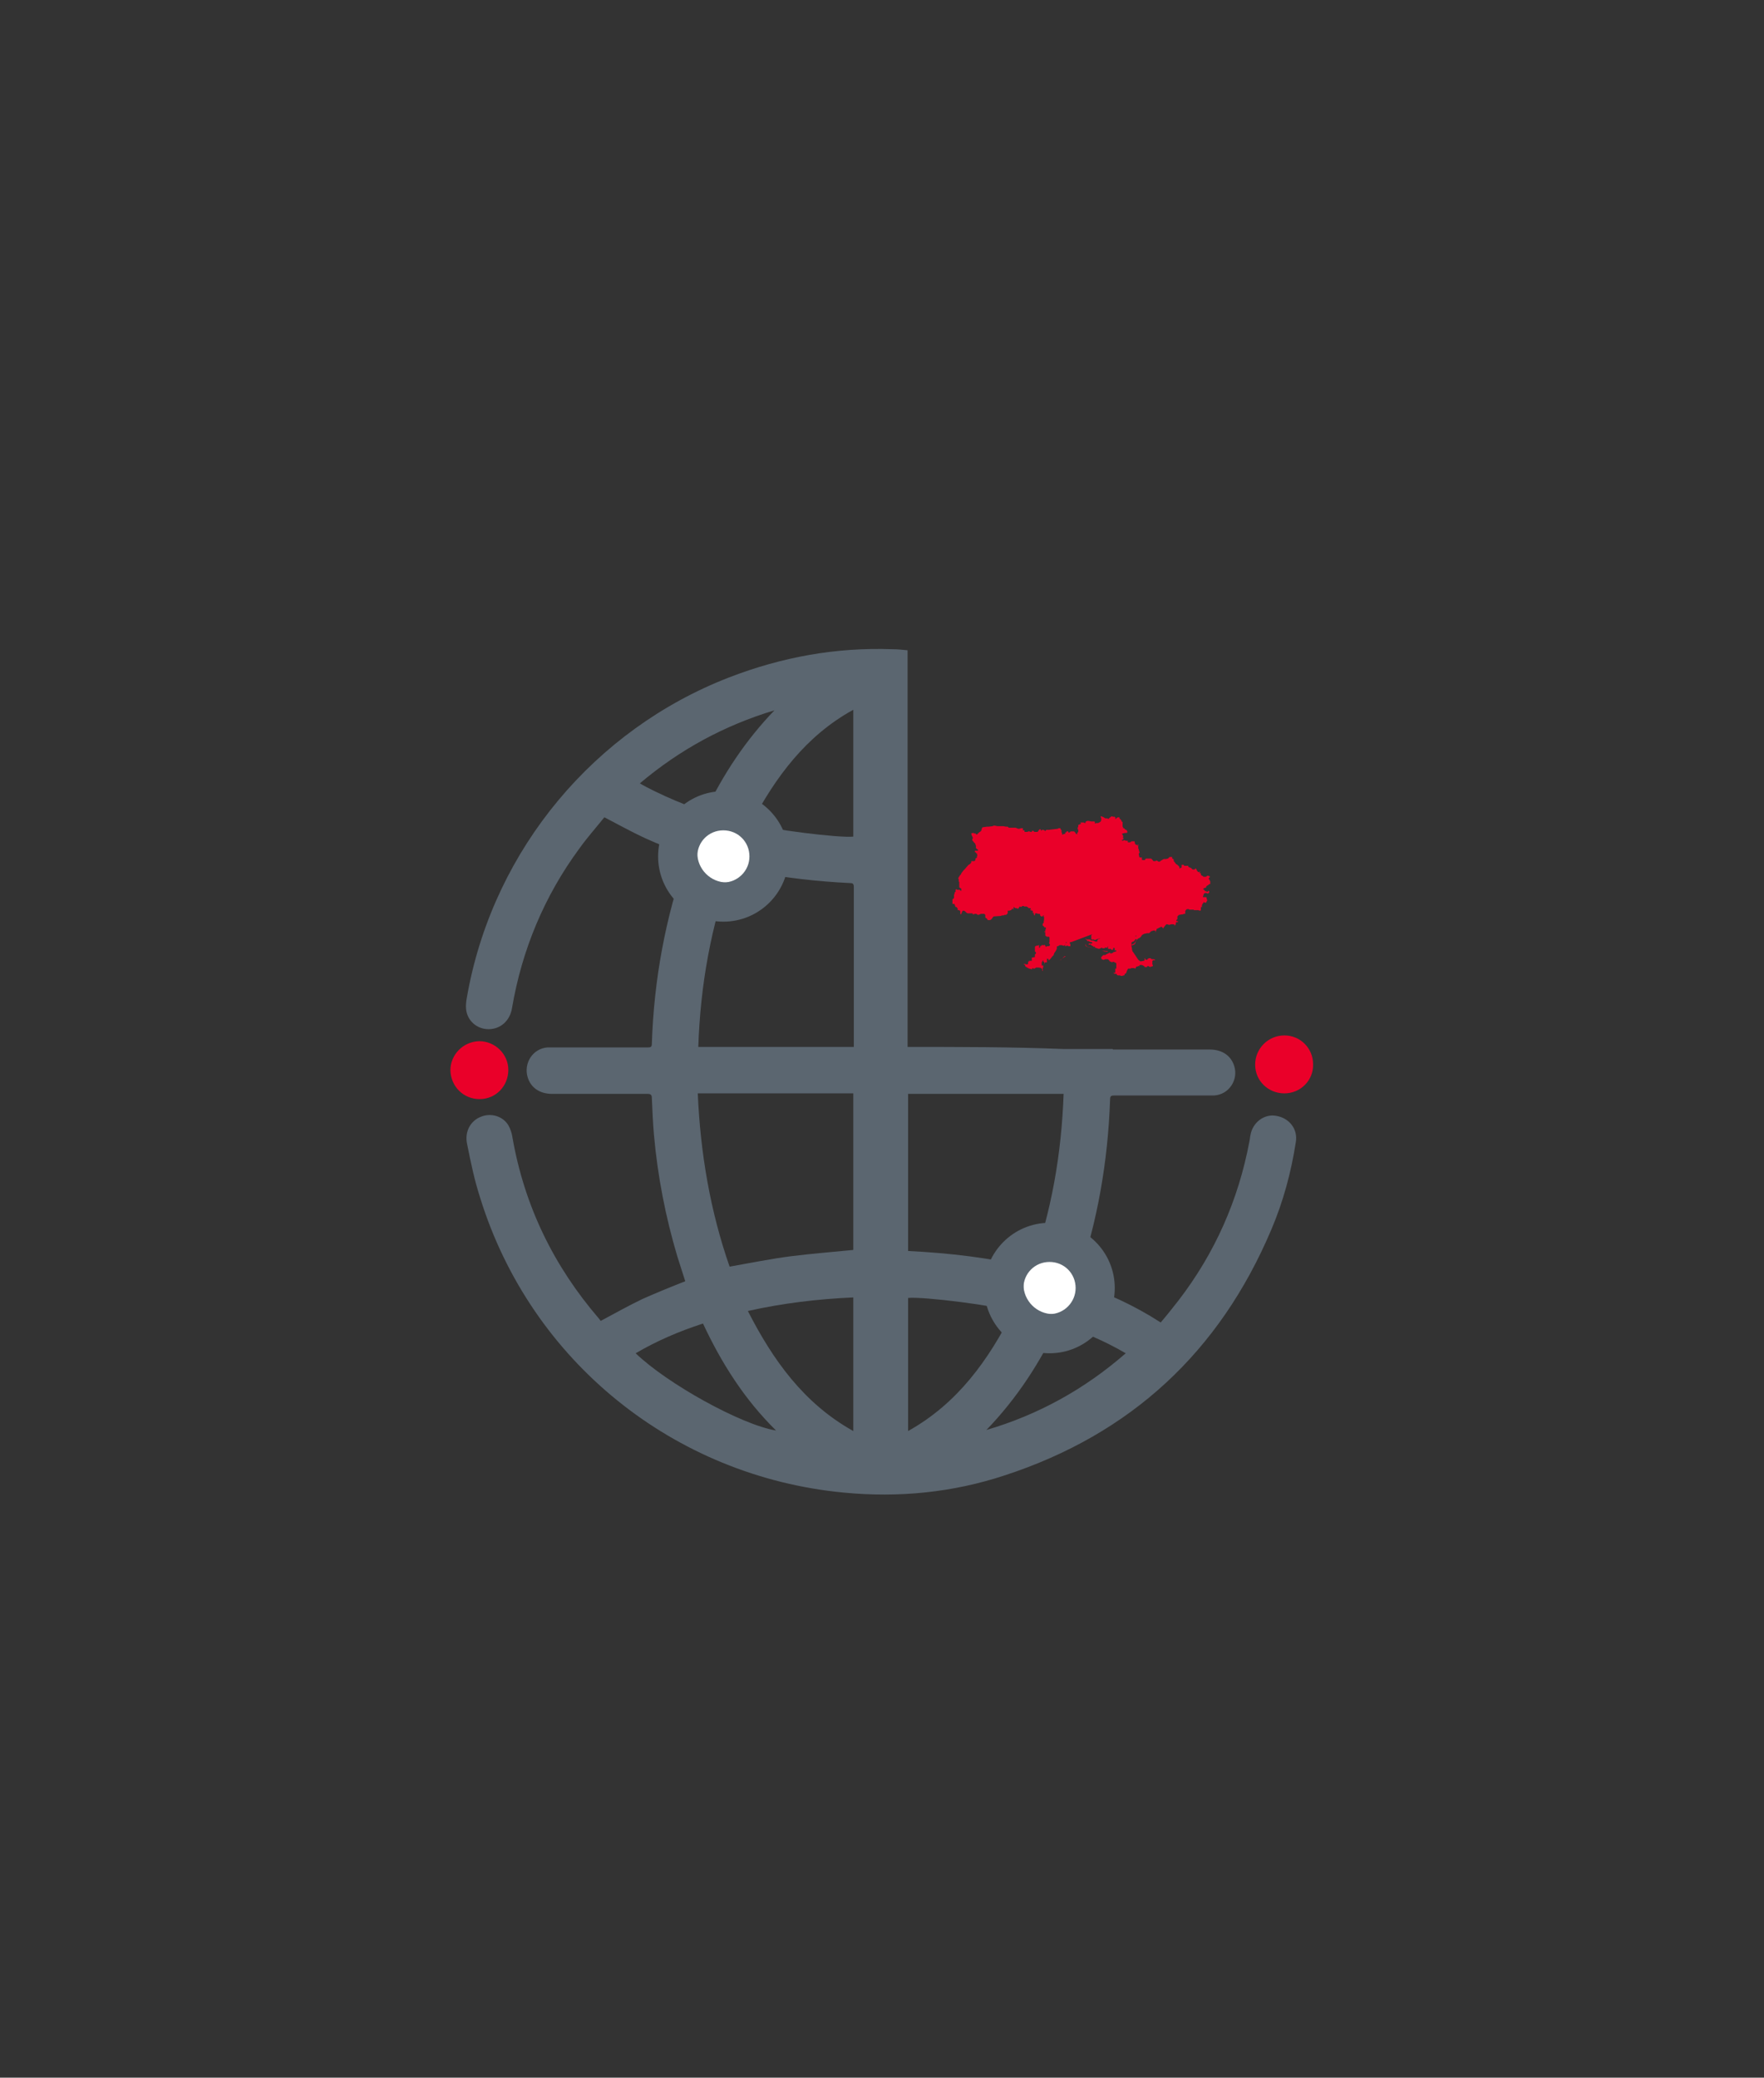 <?xml version="1.0" encoding="UTF-8"?> <!-- Generator: Adobe Illustrator 22.0.1, SVG Export Plug-In . SVG Version: 6.00 Build 0) --> <svg xmlns="http://www.w3.org/2000/svg" xmlns:xlink="http://www.w3.org/1999/xlink" id="Шар_1" x="0px" y="0px" viewBox="0 0 338 398.1" style="enable-background:new 0 0 338 398.1;" xml:space="preserve"><rect x="0" y="0" width="338" height="398.1" fill="#333333" stroke="none"/> <style type="text/css"> .st0{fill:none;} .st1{fill:#5B6670;} .st2{fill:#FFFFFF;} .st3{fill:#EA0029;} .st4{fill:none;stroke:#EA0029;stroke-miterlimit:10;} </style> <title>иконка_круп_бизнес</title> <path class="st0" d="M162.8,169.2c-6.2-0.3-12.4-1-18.5-2.2c-1.3-0.3-2.6-0.5-4-0.8c-4.1,11.1-6.1,22.6-6.5,34.4c10,0,19.9,0,29.8,0 c0-0.3,0-0.5,0-0.7c0-10,0-19.9,0-29.9C163.6,169.3,163.3,169.2,162.8,169.2z"></path> <path class="st0" d="M163.5,274.2c0-8.6,0-17.1,0-25.6c-6.8,0.3-13.5,1.1-20.2,2.6C148.1,260.6,154,268.9,163.5,274.2z"></path> <path class="st0" d="M151.6,240.8c3.9-0.5,7.9-0.8,11.9-1.2c0-10,0-20,0-30c-9.9,0-19.8,0-29.8,0c0.4,11.4,2.3,22.6,6.1,33.2 C143.8,242.1,147.7,241.3,151.6,240.8z"></path> <path class="st0" d="M163.5,160.3c0-8.1,0-16.1,0-24.3c-9.2,5.1-14.9,12.9-19.6,21.9C147.2,158.9,160.9,160.6,163.5,160.3z"></path> <path class="st0" d="M173.9,199.1v-29l0,0C173.9,179.9,173.9,189.5,173.9,199.1z"></path> <path class="st0" d="M148.4,136.1c-9.6,2.8-18.1,7.5-25.8,14c3,1.8,10.6,5.1,12.6,5.4C138.6,148.3,142.8,141.8,148.4,136.1z"></path> <path class="st0" d="M121.8,259.3c6,5.8,20.2,13.7,26.8,14.7c-6-6-10.4-12.9-14-20.5C130.2,255.1,125.9,256.9,121.8,259.3z"></path> <path class="st0" d="M203.8,209.6c-10,0-19.9,0-29.8,0c0,10.1,0,20.1,0,30.1c8,0.4,15.8,1.3,23.6,3.2 C201.5,232.1,203.4,221,203.8,209.6z"></path> <path class="st0" d="M174,248.6c0,8.5,0,16.9,0,25.5c9.5-5.3,15.4-13.6,20.1-22.9C191.1,250.2,177,248.4,174,248.6z"></path> <path class="st0" d="M189,274c10-2.9,18.9-7.8,26.7-14.7c-4.1-2.4-8.4-4.3-12.9-5.7C199.3,261.2,194.8,268.1,189,274z"></path> <path class="st1" d="M173.9,200.6v-1.4c0-9.6,0-19.3,0-28.9l0,0v-45.7c-1-0.1-1.9-0.2-2.9-0.2c-10.8-0.4-21.2,1.5-31.3,5.4 c-25.8,10-44.8,32.8-50,60c-0.2,1.2-0.5,2.3-0.4,3.5c0.2,2.3,2.1,3.9,4.3,3.9c2.3,0,4.1-1.6,4.5-4c1.9-11.2,6.2-21.5,12.9-30.6 c1.5-2.1,3.2-4,4.8-6c2.7,1.4,5.2,2.8,7.8,4c2.6,1.2,5.3,2.2,8.1,3.3c0,0.1,0,0.2-0.1,0.3c-4.1,11.6-6.3,23.5-6.7,35.8 c0,0.6-0.2,0.7-0.8,0.7c-5.5,0-10.9,0-16.4,0c-0.9,0-1.9,0-2.8,0c-2.8,0.2-4.6,3-3.8,5.7c0.6,2,2.3,3.2,4.7,3.2c6.1,0,12.2,0,18.3,0 c0.6,0,0.8,0.2,0.8,0.8c0.1,2.3,0.2,4.7,0.4,7c0.7,7.9,2.2,15.7,4.5,23.4c0.5,1.6,1,3.1,1.5,4.7c-2.8,1.1-5.5,2.2-8.2,3.4 c-2.7,1.3-5.2,2.7-8,4.2c-0.1-0.1-0.2-0.3-0.3-0.4c-8.7-10.1-14.3-21.6-16.6-34.7c-0.1-0.8-0.4-1.7-0.8-2.4 c-1.1-1.8-3.4-2.4-5.3-1.6c-2,0.8-3.1,2.9-2.6,5.2c0.7,3.5,1.4,6.9,2.5,10.3c9.7,31.3,37.1,53.4,69.7,56.5c10.5,1,20.8,0,30.8-3.3 c24.2-7.9,41.2-23.7,51.1-47.1c2.3-5.4,3.8-11,4.7-16.8c0.4-2.5-1.3-4.6-3.8-5c-2.3-0.4-4.5,1.3-4.9,3.7c-0.1,0.4-0.1,0.8-0.2,1.2 c-2.1,11.2-6.6,21.4-13.6,30.5c-1.1,1.4-2.2,2.8-3.4,4.2c-5.1-3.3-10.4-5.7-16.1-7.6c0.1-0.3,0.1-0.5,0.2-0.7 c3.8-11.1,5.8-22.6,6.2-34.4c0-0.7,0.2-0.8,0.9-0.8c5.3,0,10.7,0,16,0c1,0,2.1,0,3.1,0c2.8-0.2,4.6-3,3.8-5.6 c-0.6-2-2.3-3.2-4.7-3.2c-6.1,0-12.3,0-18.4,0c-0.1,0-0.2,0-0.2-0.1h-9.4C193.8,200.6,183.9,200.6,173.9,200.6z M163.5,136 c0,8.2,0,16.3,0,24.3c-2.6,0.3-16.3-1.4-19.6-2.5C148.6,148.9,154.4,141,163.5,136z M122.6,150.1c7.7-6.5,16.2-11.1,25.8-14 c-5.5,5.7-9.8,12.2-13.2,19.3C133.2,155.2,125.6,151.9,122.6,150.1z M121.8,259.3c4.1-2.4,8.3-4.2,12.9-5.7 c3.5,7.5,7.9,14.5,14,20.5C142,273,127.8,265.1,121.8,259.3z M133.7,209.5c10,0,19.8,0,29.8,0c0,10,0,20,0,30 c-4,0.4-7.9,0.7-11.9,1.2c-3.9,0.5-7.8,1.3-11.8,2C136.1,232.1,134.2,221,133.7,209.5z M163.5,274.2c-9.5-5.3-15.4-13.6-20.2-23 c6.7-1.5,13.4-2.3,20.2-2.6C163.5,257.1,163.5,265.5,163.5,274.2z M163.6,199.9c0,0.2,0,0.4,0,0.7c-9.9,0-19.8,0-29.8,0 c0.4-11.8,2.4-23.2,6.5-34.4c1.3,0.3,2.7,0.5,4,0.8c6.1,1.2,12.3,1.9,18.5,2.2c0.6,0,0.8,0.1,0.8,0.8 C163.6,180,163.6,189.9,163.6,199.9z M174,209.6c9.9,0,19.8,0,29.8,0c-0.4,11.4-2.3,22.5-6.2,33.3c-7.8-1.9-15.6-2.8-23.6-3.2 C174,229.6,174,219.6,174,209.6z M174,274.2c0-8.6,0-17.1,0-25.5c2.9-0.3,17.1,1.5,20.1,2.6C189.4,260.6,183.5,268.9,174,274.2z M215.7,259.3c-7.9,6.9-16.8,11.8-26.7,14.7c5.8-6,10.3-12.9,13.8-20.4C207.3,255.1,211.6,256.9,215.7,259.3z"></path> <path class="st2" d="M173.9,199.1v1.4c0-0.4,0-0.6,0-0.9C173.9,199.5,173.9,199.3,173.9,199.1z"></path> <g> <polygon class="st3" points="203.6,183.6 203.5,183.7 203.4,183.8 203.4,183.8 203.4,183.8 203.3,183.8 203.3,183.8 203.3,183.9 203.3,183.9 203.2,184 203.1,184 203.3,183.9 203.5,183.7 204.2,183.2 204,183.2 "></polygon> <path class="st3" d="M209.3,179l-0.1,0.1l-0.1,0.1v0.2v0.1v0.1l0,0l0,0v0.1v0.1v0.1v0.1l0,0l0,0h0.2l0,0v0.1l0,0l0.1-0.1l0,0h0.1 l0,0l0,0v-0.1l0,0l0,0v0.1l0.2,0.1h0.2l0.4-0.2h0.1h0.1l0.1-0.1h0.1v0.1l0,0l0,0l0,0l0,0h-0.1h-0.1l-0.2,0.2l-0.1,0.1l0.1,0.1 l-0.1,0.1h-0.1H210h-0.1l-0.2-0.1l-0.3-0.1h-0.1h-0.2l-0.2-0.1h0.1l0,0l0,0l0,0l-0.2-0.1h-0.1h-0.5l0,0l-0.1-0.1l-0.1-0.1v0.1 l0.3,0.3l0,0l0,0l0.1,0.2v-0.1l0,0l0,0l0,0l0,0l0,0h0.1h0.1l0.1,0.1l0.3,0.1h0.1h0.1l0,0l0.1,0.2l0,0l0,0l0,0l0,0l-0.1,0.1l0,0H209 h-0.2h-0.1l0,0h-0.1v0.1v0.1l0,0l0,0h0.1h0.2l0,0l0,0v-0.1l0,0l0.2,0.2l0.1,0.1h0.1l0.1,0.1l0.1,0.1l0,0l0,0h0.1h0.1h0.1h0.1l0,0 l0,0h-0.1l0,0v0.1l0,0l0,0v0.1l0,0l0,0l0,0h0.1l0.6,0.2h0.1l0,0l0,0l0,0l0,0l0.3-0.1l0.1-0.1l0,0h0.1l0.2,0.1l0,0h0.1l0,0l0,0l0,0 l0,0h0.3v-0.1v-0.1l0.2,0.1h0.1l0,0l0,0l0,0l0,0h0.1l0.1-0.1v-0.1l0.1-0.1v0.3v0.1v0.1h0.2h0.1l0,0v0.1l0,0l0,0l0,0l0,0l0,0 l0.1-0.1h0.1l0.1,0.1l0.1,0.1l0,0h0.2h0.1l0,0l-0.1-0.1l0,0h0.1h0.1l0,0h-0.1v-0.1v-0.1l0.1-0.1h0.1l0,0l0,0l0.1,0.2v0.1l0,0l0,0 l0,0v0.1l0,0l0,0l0,0l0,0l0,0l0,0l0,0l-0.1,0.1l0,0l0,0l0,0l0,0h0.1h0.2h0.1h0.1l0,0h-0.1l0,0l0,0v0.1v0.1l0,0h-0.1l0,0l0,0l0,0 l0,0l0,0l0,0l0,0l0,0h-0.1l-0.1,0.1h-0.1l0,0l0,0h-0.1l0,0l0,0l-0.1,0.1l0,0l-0.1,0.1l0,0h-0.1l-0.2,0.1h-0.1l-0.1-0.1v-0.1l0,0 l0,0l0,0l0,0l0,0l0,0l0,0l0,0l-0.6,0.3l-0.2,0.1l-0.1,0.1l0,0l0,0l0,0l0,0l0,0l0,0l0,0l0,0h-0.1l0,0l0,0l0,0l0,0l0,0l0,0l0,0h-0.1 h-0.1h-0.1l-0.3,0.3l-0.1,0.1v0.1v0.1l0.1,0.2h0.1l0.1,0.1h0.1h0.2l0,0l0.1-0.1l0,0h0.1h0.4h0.1l0.1,0.1l0.2,0.2l0,0l0,0l0,0v0.1 l0,0h0.1l0.1,0.1l0,0h0.1h0.1v0.1l0,0h0.1l0.1-0.1h0.1h0.1l0,0l0.2,0.1l0.2,0.1l0.1,0.1v0.2v0.1l0,0v0.1l0,0v0.1v0.2v0.1v0.1v0.1 l0,0h-0.1h-0.1v0.1v0.1v0.1l0,0l0,0l0,0l0,0v0.1v0.1v0.1l0,0v0.1l0,0l0,0l0,0v0.1l0,0h0.1l0,0h-0.1h-0.1l0,0l0,0l0,0h-0.1l0,0h-0.1 l0,0h-0.1l0,0l0,0l0,0l0,0l0.3,0.2l0,0h0.1h0.1h0.1l0,0l0,0l0.1,0.1l0,0v0.1l0,0l0.2,0.1h0.1h0.2l0,0h0.1l0,0l0.2,0.1h0.1l0,0h0.1 l0.3-0.1h0.1l0,0l0.1-0.1l0,0v-0.1v-0.1l0,0h0.1l0,0l0.1-0.1l0,0l0,0l0,0l0,0l0,0l0,0l0,0h0.1l0,0v-0.1l0.1-0.3l0.1-0.2l0,0l0,0 l0.1-0.2l0,0l0,0l0,0l0,0l0.1-0.1h0.1h0.2h0.1l0.2-0.1h0.1h0.2l0,0l0,0h0.1l0,0l0,0l0,0l0,0l0,0l0,0h0.1h0.1l0,0v0.1l0,0h0.1 l0.1-0.1l0.1-0.2l0.1-0.1l0,0h0.1h0.1l0.1-0.1l0,0h0.1l0,0l0,0l0,0l0.1,0.1v-0.1V185l0,0l0,0h0.1l0,0l0,0h-0.1l0,0l0,0l0,0l0,0l0,0 l0,0l0.1-0.1h0.1h0.1h0.1h0.1l0.2,0.1l0.2,0.1l0,0l0.1,0.1l0,0v0.1h0.1h0.2h0.2l0,0v-0.1l0.1-0.1h0.1l0,0l0.2,0.1l0.2,0.1h0.1l0,0 v-0.1l0,0l0,0l0,0h0.2l0.2-0.1l0,0V185v-0.1l-0.1-0.1v-0.1v-0.1v-0.2v-0.1v-0.1v-0.1l0,0h0.1l0,0l0,0l0,0l0,0l0,0V184l0,0h0.1h0.1 h0.1l0,0l0,0h0.1l0,0v-0.1v-0.1l0,0l0,0l0,0l-0.1,0.1l0,0l0,0l-0.1-0.1H221h-0.2h-0.1l-0.1-0.1h-0.1l0,0l0,0l0,0l0,0v-0.1l0,0l0,0 l0,0l0,0h-0.3h-0.1l-0.1,0.1h-0.1l0,0v0.1l-0.1,0.1h-0.1h-0.1l-0.2-0.1l0,0l0,0v-0.1v-0.1l0,0h-0.1l0,0v0.1v0.1v0.1l0,0v0.1l0,0 l0,0l0,0l0,0l0,0l-0.1,0.1h-0.1l-0.5,0.1h-0.1l-0.4-0.3l-0.8-1.2l-0.2-0.3l-0.1-0.1l-0.1-0.4l0,0l0,0v-0.1l-0.1-0.5v-0.1v-0.1v-0.3 v-0.1l0,0l0,0l0,0v-0.1l0,0l0.1-0.1l0,0l0,0l0,0l0,0l0,0l0,0l0,0l0,0l0,0l0.3-0.1l0.1-0.1l0.1-0.1l0,0l0,0l0.2-0.3l0.1-0.1l0,0 v-0.1l0,0l0,0v-0.1v-0.1l-0.1-0.1v-0.1l0.1-0.1v0.1v0.1v0.1l0,0l0,0l0,0l0,0l0,0l0,0l-0.1,0.2v0.1v0.1l0.1,0.1h0.1l0,0v-0.1v0.1 v0.1l-0.1,0.1l-0.1,0.1l0,0v0.1l-0.1,0.1l-0.1,0.2l-0.1,0.1l-0.3,0.1l0,0l0,0l-0.1,0.1l-0.1,0.1l0,0l0,0h0.1h0.1h0.1l0.1-0.1h0.1 l0.1-0.1l0.1-0.1l0.1-0.3v-0.1l0,0l0.3-0.4l0,0l0.1-0.1l0,0l0.1-0.1l0,0h0.1l0.3-0.2l0.1-0.1l0.2-0.3l0.1-0.1l0.2-0.1l0.2-0.1h0.1 l0.4-0.1h0.2h0.1l0,0h0.1l0,0l0,0l0,0l0,0l0,0l0,0l0,0l0,0l0,0l0,0l0,0l0,0l0,0l0,0v0.1l0,0v-0.1l0.1-0.1l0.2-0.2l0.1-0.1h0.1h0.1 l0.1-0.1h0.2l0,0l0,0l0,0l0,0h0.1l0,0l0,0l0,0h0.1l0,0l0.1,0.1l0,0v0.1v0.1l-0.1,0.1h-0.1l0,0l0,0h0.1l0.1-0.1l0.1-0.1v-0.1v-0.1 l0.1-0.1v-0.1V178h0.1l0.1-0.1h0.1l0,0l0.1-0.1l0,0l0,0l0,0l0.3-0.1l0.1-0.1h0.1h0.1l0.1,0.1l0.1,0.1v0.1h0.1v-0.1l0.1-0.1l0.3-0.4 l0.2-0.2h0.1l0.4,0.1h0.1l0.3-0.1h0.2l0,0h0.1h0.1l0,0h0.1l0,0l0,0l0.1,0.1h0.1v0.1l-0.1,0.1h0.1l0.1-0.2l0.1-0.1l0,0V177v-0.1 v-0.1l0.1-0.1h0.1h0.1h0.1v-0.1v-0.1l0,0l0,0h-0.1h-0.1h-0.1l0,0v-0.1v-0.1l0.1-0.1l0.1-0.1V176v-0.3v-0.1l0.1-0.1l0.1-0.1l0.1-0.1 l0.6-0.1h0.1h0.1l0.1-0.1h0.1l0,0h0.1h0.1V175v-0.2v-0.2l0.1-0.2l0.1-0.1l0.1-0.1h0.4l0,0l0.1,0.1h0.1h0.1h0.1h0.4h0.1l0.1,0.1h0.1 h0.1h0.1h0.1h0.1h0.2h0.1l0.3,0.1h0.1l0.1-0.1v-0.1v-0.1l0,0v-0.1l0,0l0,0V174l0,0v-0.1l0,0v-0.1l0,0l0,0l0,0l0,0l0,0h0.2l0,0l0,0 l0,0v-0.1v-0.1v-0.1l0.1-0.3l0.1-0.1l0.1-0.1v-0.1v-0.1v-0.1v-0.1h-0.1l-0.1,0.1h-0.1l0.7,0.3l0.2-0.2v-0.1l0.1-0.1l0,0v-0.1v-0.1 l-0.1-0.2l0,0l0,0v-0.1l0,0l0,0l0,0l0,0l0,0l0,0l0,0l0,0V172l-0.1-0.1H231h-0.3h-0.1h-0.1v-0.1l0.2-0.6l0,0h0.1l0,0l0,0l0,0 l0.1-0.1h0.1h0.1l0.3,0.1h0.1l0.1-0.1l0.1-0.1v-0.1v-0.1l-0.1-0.1h-0.1l-0.1,0.1v0.1h-0.1l0,0l-0.1-0.1l0,0l0,0h-0.1l-0.2-0.1h-0.1 l0,0v-0.1v-0.1h-0.1h-0.1v-0.1v-0.2l0,0h0.1l0.2-0.1h0.1h0.1l0,0l0,0l0,0V170v-0.1l0.1-0.1l0.1-0.1l0.2-0.1l0.1-0.1l0.1-0.1h0.1 h0.1l0,0v-0.2v-0.1V169v-0.1l-0.1-0.2l-0.1-0.2l-0.1-0.1v-0.1l0.1-0.1l0,0l0.1-0.1V168v-0.1l0,0l0,0l-0.3-0.1h-0.1h-0.1l-0.2,0.2 H231h-0.1h-0.1h-0.1h-0.1l-0.1-0.1l-0.1-0.1h-0.1l-0.1-0.1l-0.1-0.1v-0.2v-0.1l0,0h-0.2h-0.1l0.2-0.3h-0.1l-0.1,0.1h-0.1h-0.1 l-0.1-0.1l-0.1-0.1l-0.2-0.4l0,0l-0.1-0.1H229v0.1l-0.1,0.1h-0.1l0,0h-0.3l-0.1-0.1l-0.1-0.1l-0.1-0.1l-0.3-0.1l-0.2-0.1l0,0l0,0 V166v-0.1l0,0l0,0h-0.1l0,0l0,0h-0.1h-0.2h-0.1h-0.1l0,0H227h-0.1l0,0l-0.1-0.2l0,0h-0.1h-0.1h-0.2l0,0v0.1v0.2v0.2l-0.1,0.1l0,0 h-0.1l0,0l0,0l-0.1,0.1H226l0,0v-0.1v-0.1l0,0l-0.1-0.2l-0.1-0.1l-0.1-0.1l-0.1-0.1l-0.2-0.1l-0.1-0.1l-0.3-0.4l-0.1-0.1l0,0l0,0 l0,0v-0.1v-0.2l-0.1-0.1l-0.2-0.1v-0.1v-0.1v-0.1h-0.1h-0.3h-0.1l-0.2,0.2l-0.1,0.1l-0.4,0.1h-0.2H223l-0.2,0.1l-0.5,0.3l0,0l0,0 v0.1l0,0h-0.1h-0.1H222h-0.1l0,0l0,0l0,0V165l0,0l0,0l0,0l0,0h-0.1l-0.1-0.1h-0.1h-0.1l0,0l0,0l0,0l-0.1,0.1h-0.1h-0.1h-0.1H221 l-0.3-0.4h-0.1v-0.1h-0.1H220h-0.3h-0.1l0,0l-0.1,0.1l0,0l0,0h-0.1l0,0v0.1v0.1l0,0l0,0h-0.1h-0.1h-0.1H219h-0.1l-0.1-0.1v-0.1 v-0.1v-0.1v-0.1h-0.1h-0.1h-0.1h-0.1l-0.1-0.1l-0.1-0.5v-0.1v-0.1l0.2-0.1l-0.1-0.1v-0.1v-0.1V163l0,0l0,0h-0.1l0,0l0,0v-0.1v-0.1 v-0.1l-0.1-0.1v-0.1v-0.1v-0.1v-0.1v-0.1l0,0H218l0,0l0,0V162l0,0h0.2l0,0v-0.1l0,0l0,0h-0.1H218h-0.2h-0.1l-0.1-0.1l-0.1-0.1 l-0.1-0.4v-0.1l0,0h-0.1h-0.1h-0.1H217h-0.1h-0.1l0,0l-0.1,0.1l-0.2,0.1h-0.2h-0.2l0,0l0,0v-0.1v-0.1v-0.1l0,0H216h-0.2h-0.1 l-0.2-0.1h-0.1h-0.1l-0.1,0.1l0,0h-0.1l-0.2-0.1l0.2-0.1l0.1-0.1l0.1-0.1v-0.1h-0.1l0,0l0,0l0,0l0,0l-0.1-0.1l0,0l0,0l0,0h0.1l0,0 l0,0l0,0l0,0l0,0l0,0v-0.1l0,0v-0.1v-0.1v-0.1l-0.1-0.1l0,0l0,0v-0.1l0,0l0,0H215l0,0v-0.1l0.1-0.1l0.5-0.1h0.2h0.1l0.1-0.1v-0.2 l-0.1-0.2l0,0l-0.1-0.1h-0.1l-0.1-0.1l0,0l0,0h-0.1l0,0l0,0v-0.1l0,0l0,0l0,0l0,0l-0.1-0.1h-0.1h-0.1l0,0v-0.1v-0.1l-0.1-0.1v-0.1 v-0.1v-0.1V158l0,0v-0.1v-0.1l0,0l0,0v-0.1v-0.1v-0.1l-0.2-0.1v-0.1l-0.1-0.2l-0.1-0.1l-0.1-0.1l-0.1-0.1v-0.1v-0.1l0,0h-0.1h-0.1 h-0.1l-0.2,0.1l-0.2,0.2h-0.1v-0.1v-0.2l-0.1-0.1l0,0l0,0l0,0l0,0l0,0l0,0h-0.1l0,0h-0.2l-0.3-0.1l0,0l0,0l-0.1,0.1l0,0h-0.1l0,0 v0.1l0,0l0,0l0,0l0,0h-0.1l-0.3,0.3l0,0h-0.1l-0.1-0.1l0,0h-0.1h-0.2h-0.1l-0.5-0.3h-0.1l-0.2-0.1h-0.1v0.2l0,0l0.1,0.1l0,0v0.1 l0,0l0,0l0,0v0.1v0.3l-0.1,0.2l-0.1,0.1l-0.4,0.2h-0.1h-0.2H210l-0.1,0.1l0,0h-0.1v-0.1v-0.1v-0.1l-0.1-0.1h-0.1h-0.2h-0.3 l-0.5-0.1h-0.3l-0.2,0.1l-0.1,0.1v0.1v0.1h-0.1h-0.1l-0.1-0.1h-0.1h-0.1h-0.4H207l0,0v0.1l0,0l0,0l0,0l0,0h0.1v0.1v0.1H207l0,0l0,0 l0,0l0,0l0,0l0,0l0,0l0,0l0,0l0,0l0,0l0,0h-0.1l0,0l0,0l0,0l0,0v0.1l0,0l0,0h-0.1l0,0l0,0l0,0l0,0h-0.1l0,0l0,0l0,0l0,0l-0.1,0.1 l0,0l0,0l0,0l0,0v0.1v0.1h-0.1l0,0h0.1l0,0l0,0l0,0v0.1v0.1l0,0l0,0h-0.1l0,0v0.1v0.1v0.1l0,0l0,0l0,0l0,0l0,0l0,0l-0.1,0.1l0,0 h0.1l0,0l0,0l0,0l0,0l0,0l0,0l0,0l0,0h0.1l0,0l0,0l0,0l0,0l0,0l0,0l0,0l0,0v0.1l0,0l0,0l0,0l0,0l0,0l0,0l0,0v0.1v0.1l0,0l0,0l0,0 l0,0v0.1l0,0l0,0l0,0l0,0v0.1l-0.1,0.1l-0.1,0.1v0.1v0.1l0,0v0.1l0,0l0,0l0,0l0,0l0,0l0,0l0,0l0,0l0,0l-0.1-0.1l0,0l0,0h-0.1l0,0 l0,0l-0.1-0.1l0,0l0,0v-0.1l0,0l0,0l0,0l0,0l0,0l0,0l-0.1-0.1l0,0l-0.1-0.1l-0.1-0.1h-0.1h-0.4h-0.1l-0.2,0.1l0,0l0,0l0,0l0,0v0.1 l0,0l0,0h-0.3l0,0v-0.1v-0.1l0,0h-0.1h-0.1h-0.1l-0.1,0.1v0.1l0,0h-0.1h-0.1l0,0v0.1v0.1v0.1H204h-0.1h-0.1l-0.1,0.1l0,0h-0.1h-0.1 v-0.1v-0.1v-0.1l-0.1-0.1l0,0v-0.1v-0.1v-0.1v-0.1l-0.1-0.1l-0.1-0.2v-0.1h-0.1H203h-0.1h-0.1l-0.1,0.1L201,159l0,0h-0.1h-0.2h-0.1 h-0.1l-0.1,0.1l-0.1,0.1l-0.1,0.1v0.1v0.2v0.1v0.1l0,0v-0.1v-0.1l0,0l0,0l0,0l0,0l0,0v-0.1v-0.2v-0.1v-0.1h-0.1l-0.2-0.1h-0.1h-0.1 l-0.1,0.1l-0.1,0.1l0,0l0,0l0,0v-0.1l0,0l0,0l-0.1-0.1l0,0v-0.1l0,0l0,0l0,0l0,0h-0.1h-0.1l-0.1,0.1l-0.1,0.1l-0.1,0.2l-0.1,0.1 h-0.1h-0.3h-0.1h-0.1l-0.2-0.2h-0.1h-0.1h-0.1v0.1v0.1v0.1l0,0l0,0v0.1l0,0l-0.1,0.2l0,0l0,0l0,0l0,0l0,0l0,0l0,0l0.1-0.2v-0.1 v-0.1l0,0h-0.2l-0.3-0.1l0,0h-0.1H197l-0.1,0.1h-0.1h-0.1h-0.2h-0.1h-0.1l0,0v-0.1v-0.1v-0.1h-0.1h-0.1H196l0,0V159v-0.1v-0.1v-0.1 h-0.1h-0.1h-0.2l-0.3,0.1h-0.2l-0.5-0.2H194l0,0l0,0l0,0l0,0l0,0l0,0h-0.6h-0.1l-0.2-0.2H193h-0.2l-0.6-0.1H192h-0.4h-0.5l-0.5-0.1 h-0.1h-0.1l-0.2,0.1l-0.8,0.1h-0.1h-0.2l-0.7,0.1h-0.1l-0.1,0.1l-0.1,0.2v0.1l-0.1,0.3l-0.1,0.1l-0.3,0.2l-0.4,0.4h-0.1l-0.1-0.1 l-0.1-0.1h-0.1h-0.1l-0.2-0.1h-0.1l-0.3,0.1l0,0l0,0v0.1l0,0l0,0l0.1,0.2l0,0v0.1l0,0l0,0l0,0v0.1l0,0h0.1l0,0v0.1l0,0l0.1,0.2v0.1 l0,0l0,0l0,0v0.1h-0.1v0.1v0.1v0.1v0.1l0,0h0.1l0,0l0.2,0.3l0.1,0.1l0.1,0.1l0.1,0.1v0.1l0,0l0,0v0.1l0.1,0.1v0.1v0.2l0,0l0,0l0,0 l0,0l0,0l0,0l0,0l0,0v0.1v0.1l0.2,0.2l0.2,0.1v0.1v0.1h-0.1h-0.1h-0.1H187h-0.1h-0.1v0.1v0.1v0.1h0.1h0.1l0,0v0.1v0.1h0.1h0.1v0.1 v0.1l0.1,0.2l0,0l-0.1,0.1v0.2v0.1l0,0l0,0l0,0l-0.1,0.1l-0.2,0.1v0.1v0.1v0.1l0,0l-0.1,0.1l-0.1,0.1h-0.5h-0.1l0,0l0,0v0.1v0.1 l0,0v0.1l-0.2,0.2l-0.1,0.1l0,0l0,0l0,0l-0.2,0.1l-0.1,0.1l-0.6,0.7l-0.1,0.1l-0.1,0.1l-0.1,0.1l-0.3,0.4l-0.1,0.1l0,0v0.1l0,0l0,0 l0,0l0,0l0,0l-0.2,0.3l0,0l0,0h-0.1l0,0l0,0v0.1l-0.2,0.3l-0.1,0.2l0.1,0.2v0.1v0.2l0,0l0,0v0.1l0.1,0.1l0,0v0.1v0.4v0.1v0.1v0.1 v0.1v0.1l0,0l0,0l0,0l0,0l0,0l0,0l0.1,0.1l0.1,0.1h0.1l0.1,0.1l0,0l0,0v0.1v0.1l0,0v0.1l0,0l0,0v0.1h-0.1l-0.1-0.1l0,0l0,0 l-0.1-0.1l0,0l0,0h-0.1h-0.1h-0.1h-0.1h-0.1l-0.1-0.1h-0.1l-0.1,0.1v0.1v0.1v0.1v0.1l0,0H183l0,0l-0.1,0.2v0.1l0,0v0.1l0,0l0,0 l-0.1,0.1l0,0l0,0v0.1l0,0l0,0v0.1l0,0l0,0l0,0l0,0l0,0v0.1v0.1v0.1v0.1v0.1l0,0h-0.1l0,0l0,0v0.1l0,0l-0.2,0.1v0.1v0.1v0.2v0.1 v0.1v0.3h0.1l0,0l0,0l0,0l0,0h0.1h0.1h0.1v0.1v0.1h0.1l0,0l0,0l0,0l0,0v0.1v0.1l0.1,0.2l0,0l0,0l0,0l0,0l0,0l0,0l0,0h0.1l0,0l0,0 h0.1l0,0l0,0l0,0l0.2,0.3v0.1v0.1v0.1l0,0l0,0l0,0h0.2h0.1l0,0l0,0l0,0l0,0l0.1,0.1l0.1,0.1l0,0v0.1v0.1l0,0l0,0v0.1v0.1v0.1 l0.1,0.1h0.1l0,0v-0.1V175l0,0l0,0l0,0l0,0l0,0l0,0l0,0l0.1-0.1v-0.1l0.1-0.2l0.1-0.1h0.1h0.1l0.2,0.1l0,0l0.1,0.1l0.1,0.1l0.1,0.1 l0,0l0,0l0,0l0,0l0,0l0,0l0,0l0,0l0.2,0.1h0.1l0,0l0,0l0,0l0,0l0,0l0,0l0,0h0.1h0.1h0.2h0.1h0.1h0.2l0,0l0.1,0.1v0.1h0.1l0.3-0.1 h0.1l0,0h0.1h0.1l0.1,0.1l0,0l0,0l0.2,0.1h0.1l0.2-0.1h0.1l0.1-0.1h0.1h0.1h0.2h0.2h0.1l0,0l0.1,0.1l0.1,0.1v0.1v0.1v0.1v0.1v0.1 l0.1,0.1l0.2,0.1l0,0l0,0l0.1,0.2l0.1,0.1h0.1h0.1l0,0h0.2l0.2-0.1l0,0l0,0l0.1-0.1l0.3-0.4l0.1-0.1l1.4-0.1l0.2-0.1h0.1h0.1l0,0 h0.1l0.2-0.1h0.2h0.1l0.1-0.1l0,0l0.1-0.1l0,0l0.1-0.1l0,0v-0.1v-0.1v-0.1v-0.1v-0.1l0,0h0.1l0,0h0.1l0,0h0.1l0,0l0.3-0.1h0.1l0,0 v-0.1l0,0l0.1-0.1v-0.1l0,0h0.1l0,0v0.1l0,0h0.1h0.1l0,0v-0.1V174v-0.1v-0.1l0,0l0,0l0,0l0,0l0,0l0,0l0,0l0,0l0,0h0.1l0.1,0.1 l0.1,0.1h0.1l0,0l0,0l0,0l0,0l0,0l0,0l0,0l0,0l0,0l0,0l0,0l0,0l0,0l0,0h0.1l0.3,0.1h0.1l0.1-0.1l0,0l0.1-0.2l0.1-0.1h0.1l0.1,0.1 l0,0l0,0l0.2-0.1l0.1-0.1l0,0h0.1l0,0h0.1h0.1v0.1h0.1h0.3h0.1l0.2,0.1l0,0l0.1,0.1l0,0l0,0l0.1,0.1h0.1h0.1h0.1h0.1v0.1v0.1 l-0.1,0.2l0,0h0.1l0,0l0.1-0.1l0,0v0.1v0.1l0,0l0,0h0.1h0.1l0,0l0,0h0.1l0,0l0,0v0.1v0.1l0,0l0,0v0.1v0.1v0.1l0,0h0.1l0,0v-0.1l0,0 h0.1l0,0v0.1v0.1v0.1l0.1,0.2l0,0h0.1l0,0l0,0v-0.1v-0.1l0,0l0,0l0.1-0.2h0.1h0.1l0.3,0.1h0.2h0.1l0.1,0.1l0,0l0,0l0,0l0,0v0.1v0.1 l0,0l0,0l0,0l0,0l0.1,0.1l0.1,0.1h0.1l0,0h0.1h0.1l0.1-0.2h0.1l0,0l0,0l0,0v0.1v0.1v0.1v0.1l0,0h0.1l0,0v0.1v0.1l-0.1,0.1l0,0v0.1 l0,0l0,0h0.1l0,0l0,0v0.1l-0.1,0.1v0.1v0.1v0.2l-0.1,0.1l-0.1,0.1v0.1v0.2l0,0l0,0l0,0l0,0l0,0v0.1l0,0h0.1l0,0l0,0l0,0l0,0 l0.1,0.1l0.1,0.1l0,0l0,0l0,0l0,0l0,0l0,0v0.1v0.1v0.1v0.1l0,0l0,0l0,0l0,0l0,0l0,0l0,0v-0.1v-0.1v-0.1h0.1h0.1h0.1l0,0v0.1v0.1 v0.1v0.1h-0.1v0.1v0.2v0.1l0,0h-0.1h-0.1l0,0l0,0l0,0l0,0l0.1,0.2l0,0l0,0v-0.1l0,0h0.1l0,0l0,0v0.1v0.1v0.1l0,0l0,0v0.2v0.1l0,0 v0.1l0,0l0,0h0.1l0,0v0.1l0,0l0,0h0.1l0,0l0,0l0.1,0.1h0.1h0.1h0.1h0.1l0.1,0.1l0,0v0.1l0,0l0,0l0,0l0,0l0,0l0,0v0.1l0,0l0,0v0.1 l0,0v0.1v0.3l0,0l0,0l0,0v0.1l0,0v0.1l0,0v0.1H201l0,0v0.1l0,0l0.1,0.1l0,0l0,0l0,0l0,0l0,0l0,0l0,0l0,0v0.1l0,0l0.1,0.1v0.1l0,0 l0,0l0,0l0,0l-0.1,0.1l-0.1,0.1h-0.1h-0.3l0,0l0,0l-0.1,0.1h-0.1l-0.1-0.1l0,0v-0.1l0,0l0,0l-0.1-0.1l-0.1-0.1v-0.1v0.1v0.1H200 h-0.1l0,0v0.1v0.1l0,0l0,0l0,0l0,0v-0.1v-0.1l0,0l0,0h-0.1l0,0l0,0l0,0l0,0l0,0l0,0l0,0l0,0l0,0h-0.1l0,0h-0.1l-0.1,0.1l-0.1,0.2 l0,0v-0.1l-0.1-0.1l0,0v0.1l0,0v0.1l0,0v0.1l0,0l0,0l0,0l-0.1,0.1h-0.1l0,0l0,0l0,0l0,0l0,0l0,0v-0.3v-0.1v-0.1l0,0H199l-0.2,0.1 h-0.1h-0.1l-0.2,0.1l-0.1,0.1v0.1v0.1v0.2v0.1v0.1v0.1v0.1v0.1l0,0l0.1,0.1l0.1,0.1v0.1v0.1l-0.1,0.1l-0.1,0.1v0.1v0.1v0.2v0.1 h-0.1l-0.5,0.1l0,0v0.1v0.1v0.1v0.1v0.1v0.1l0,0h-0.1h-0.1l0,0l0,0l0,0l0,0l0,0h-0.1h-0.2v0.1l0,0l0,0l0,0h-0.1l0,0l0,0l-0.1,0.1 l0,0l0,0l0,0l0,0v0.1v0.1v0.1v0.1h-0.1l0,0l0,0l0,0l0,0l0,0v0.1l0,0h-0.1h-0.2l-0.2-0.1h-0.2l0,0l-0.1,0.1l0,0l0,0l0,0l0,0l0,0l0,0 l0,0h0.1h0.1l0.1,0.1v0.1l0.1,0.2l0.1,0.1h0.1l0,0l0.1,0.1l0.2,0.1l0.2,0.1l0.4,0.1h0.1h0.1l0,0l0,0h-0.1l0,0l0,0l0,0l0,0h0.1v-0.1 v-0.1h0.1l0,0l0.1,0.1h0.1l0,0l0,0h0.1h0.1l0,0v-0.1l0,0l0,0l0,0h0.1l0,0l0.1-0.1h0.1l0,0l0,0l0,0h0.1l0,0l0,0l0,0l0,0h0.1l0,0l0,0 h0.1l0,0l0,0l0,0l0,0l0,0l0,0l0,0l0,0h0.2l0.4,0.1l0.1,0.1l0,0l0.1,0.1v0.1v0.2v0.1l0,0l0,0l0,0l0,0l0,0l0,0l0,0l0,0l0.1-0.1l0,0 l0,0l0,0l0,0v-0.1l0,0v-0.1l0,0l0,0v-0.2v-0.1v-0.1l0,0h0.1v-0.1v-0.1v-0.1l0,0l0,0v0.1v0.1v-0.1l0,0l0,0l0,0l0,0l0,0l0,0l0,0v-0.1 l0,0l0,0l0,0l0,0l0,0l0,0l0,0V185l0,0l0,0l0,0l0,0l0,0l0,0l0,0l0.1-0.1l0,0l-0.1,0.1l0,0h-0.1h-0.1l0,0h-0.1v-0.2v-0.2v-0.2 l0.1-0.1l0,0l0,0l0,0v-0.1l0,0l0.1-0.1l0,0l0,0V184l0,0l0,0l0,0l0,0l0,0l0,0h0.1l0,0l0,0l0,0l0,0l0,0l0,0v0.1v0.2l0,0h0.1l0.1,0.1 v0.1v0.1l0,0h0.1l0,0l0,0l0,0l0,0l0,0h0.1l0,0l0,0l0,0l0,0l0,0l0,0h-0.1l0,0v-0.1v-0.1h0.1h0.1h0.1l0,0l0,0l0,0l0,0l0,0l0,0l0,0 l0,0h0.1l0,0l0,0v-0.1l0,0l0,0v-0.1v-0.1V184l0,0l0,0l0,0l0,0l0,0l0,0v-0.1v-0.1v-0.1h0.1h0.1l0.1,0.1l0,0l0,0l0,0l0,0l0,0l0,0l0,0 l0,0l0,0l0,0v-0.1l0,0l0,0l0,0l0,0v0.2v0.1l0.2-0.1l0.2-0.2l0.3-0.4l0.3-0.3v-0.1l0.1-0.2l0,0l0,0v-0.1l0.1-0.1l0.2-0.3l0.1-0.2 l0,0l0,0l0,0h-0.1l0,0l0,0h0.1l0,0l0.1-0.2l0,0v-0.1l0,0l0,0l0,0l0,0l0,0l0,0l0,0v-0.1v-0.1v-0.1l0,0l0.1-0.1l0,0l0,0h0.1l0,0 l0.2-0.1l0,0l0,0l0,0l0.1-0.1l0,0h0.1h0.1h0.1h0.1h0.1l0,0l0.2,0.1h0.1l0,0l0,0h0.1l0,0l0,0l0.1-0.1h0.1l0,0l0.1-0.2l0,0l0,0 l0.1-0.1v-0.1l0,0l-0.1-0.1l0,0l0,0v-0.1l0,0v-0.1l0,0v0.1v0.1l0,0l0,0l0,0l0,0l0,0l0.1-0.1l0,0l0,0h0.1l0,0l0,0v-0.1l0,0v0.1 l-0.1,0.2l0,0l0,0v0.1l-0.2,0.3v0.1v0.1l0,0l0,0h0.1l0,0l0,0l0,0h0.1l0,0v-0.1l0,0h0.2l0.3,0.1h0.1h0.1l0,0h0.1l0,0v-0.1l0,0l0,0 v-0.1v-0.2l0,0l-0.1-0.1v-0.1v-0.1l0.1-0.1h0.1h0.1"></path> <polygon class="st3" points="212.3,182.3 212.2,182.3 212.1,182.3 212.1,182.2 212.1,182.2 212,182.2 211.9,182.3 211.8,182.2 211.7,182.2 211.5,182.2 211.1,182.2 211.1,182.1 211.1,182.1 211.1,182.2 212.2,182.4 "></polygon> <polygon class="st3" points="209.5,181.7 209.2,181.6 208.3,181.4 208.2,181.3 208.1,181.2 208.1,181.1 208,180.9 208,180.9 208,181 208,181.1 208,181.2 208.1,181.3 208.2,181.4 208.6,181.5 209.6,181.7 209.7,181.8 209.8,181.8 209.8,181.8 "></polygon> </g> <path class="st3" d="M91.9,210.6c-3.1,0-5.5-2.4-5.6-5.5c0-3,2.4-5.5,5.5-5.6c3.1,0,5.6,2.5,5.6,5.5C97.4,208.1,95,210.6,91.9,210.6 z"></path> <path class="st3" d="M246.1,209.5c-3.1,0-5.6-2.4-5.6-5.5s2.5-5.6,5.6-5.6s5.5,2.5,5.5,5.5C251.7,207,249.2,209.5,246.1,209.5z"></path> <g> <circle class="st2" cx="139.3" cy="163.4" r="5.7"></circle> <g> <path class="st1" d="M138.6,151.6c-6.9,0-12.5,5.6-12.5,12.5s5.6,12.5,12.5,12.5s12.5-5.6,12.5-12.5 C151.1,157.2,145.5,151.6,138.6,151.6z M138.6,169.1c-2.8,0-5-2.2-5-5s2.2-5,5-5s5,2.2,5,5C143.6,166.9,141.3,169.1,138.6,169.1z"></path> </g> </g> <g> <circle class="st2" cx="201.8" cy="246.1" r="5.7"></circle> <g> <path class="st1" d="M201.1,234.3c-6.9,0-12.5,5.6-12.5,12.5s5.6,12.5,12.5,12.5s12.5-5.6,12.5-12.5S208,234.3,201.1,234.3z M201.1,251.8c-2.8,0-5-2.2-5-5s2.2-5,5-5s5,2.2,5,5C206.1,249.5,203.9,251.8,201.1,251.8z"></path> </g> </g> <line class="st4" x1="-349" y1="-5.1" x2="-164" y2="-5.1"></line> </svg> 